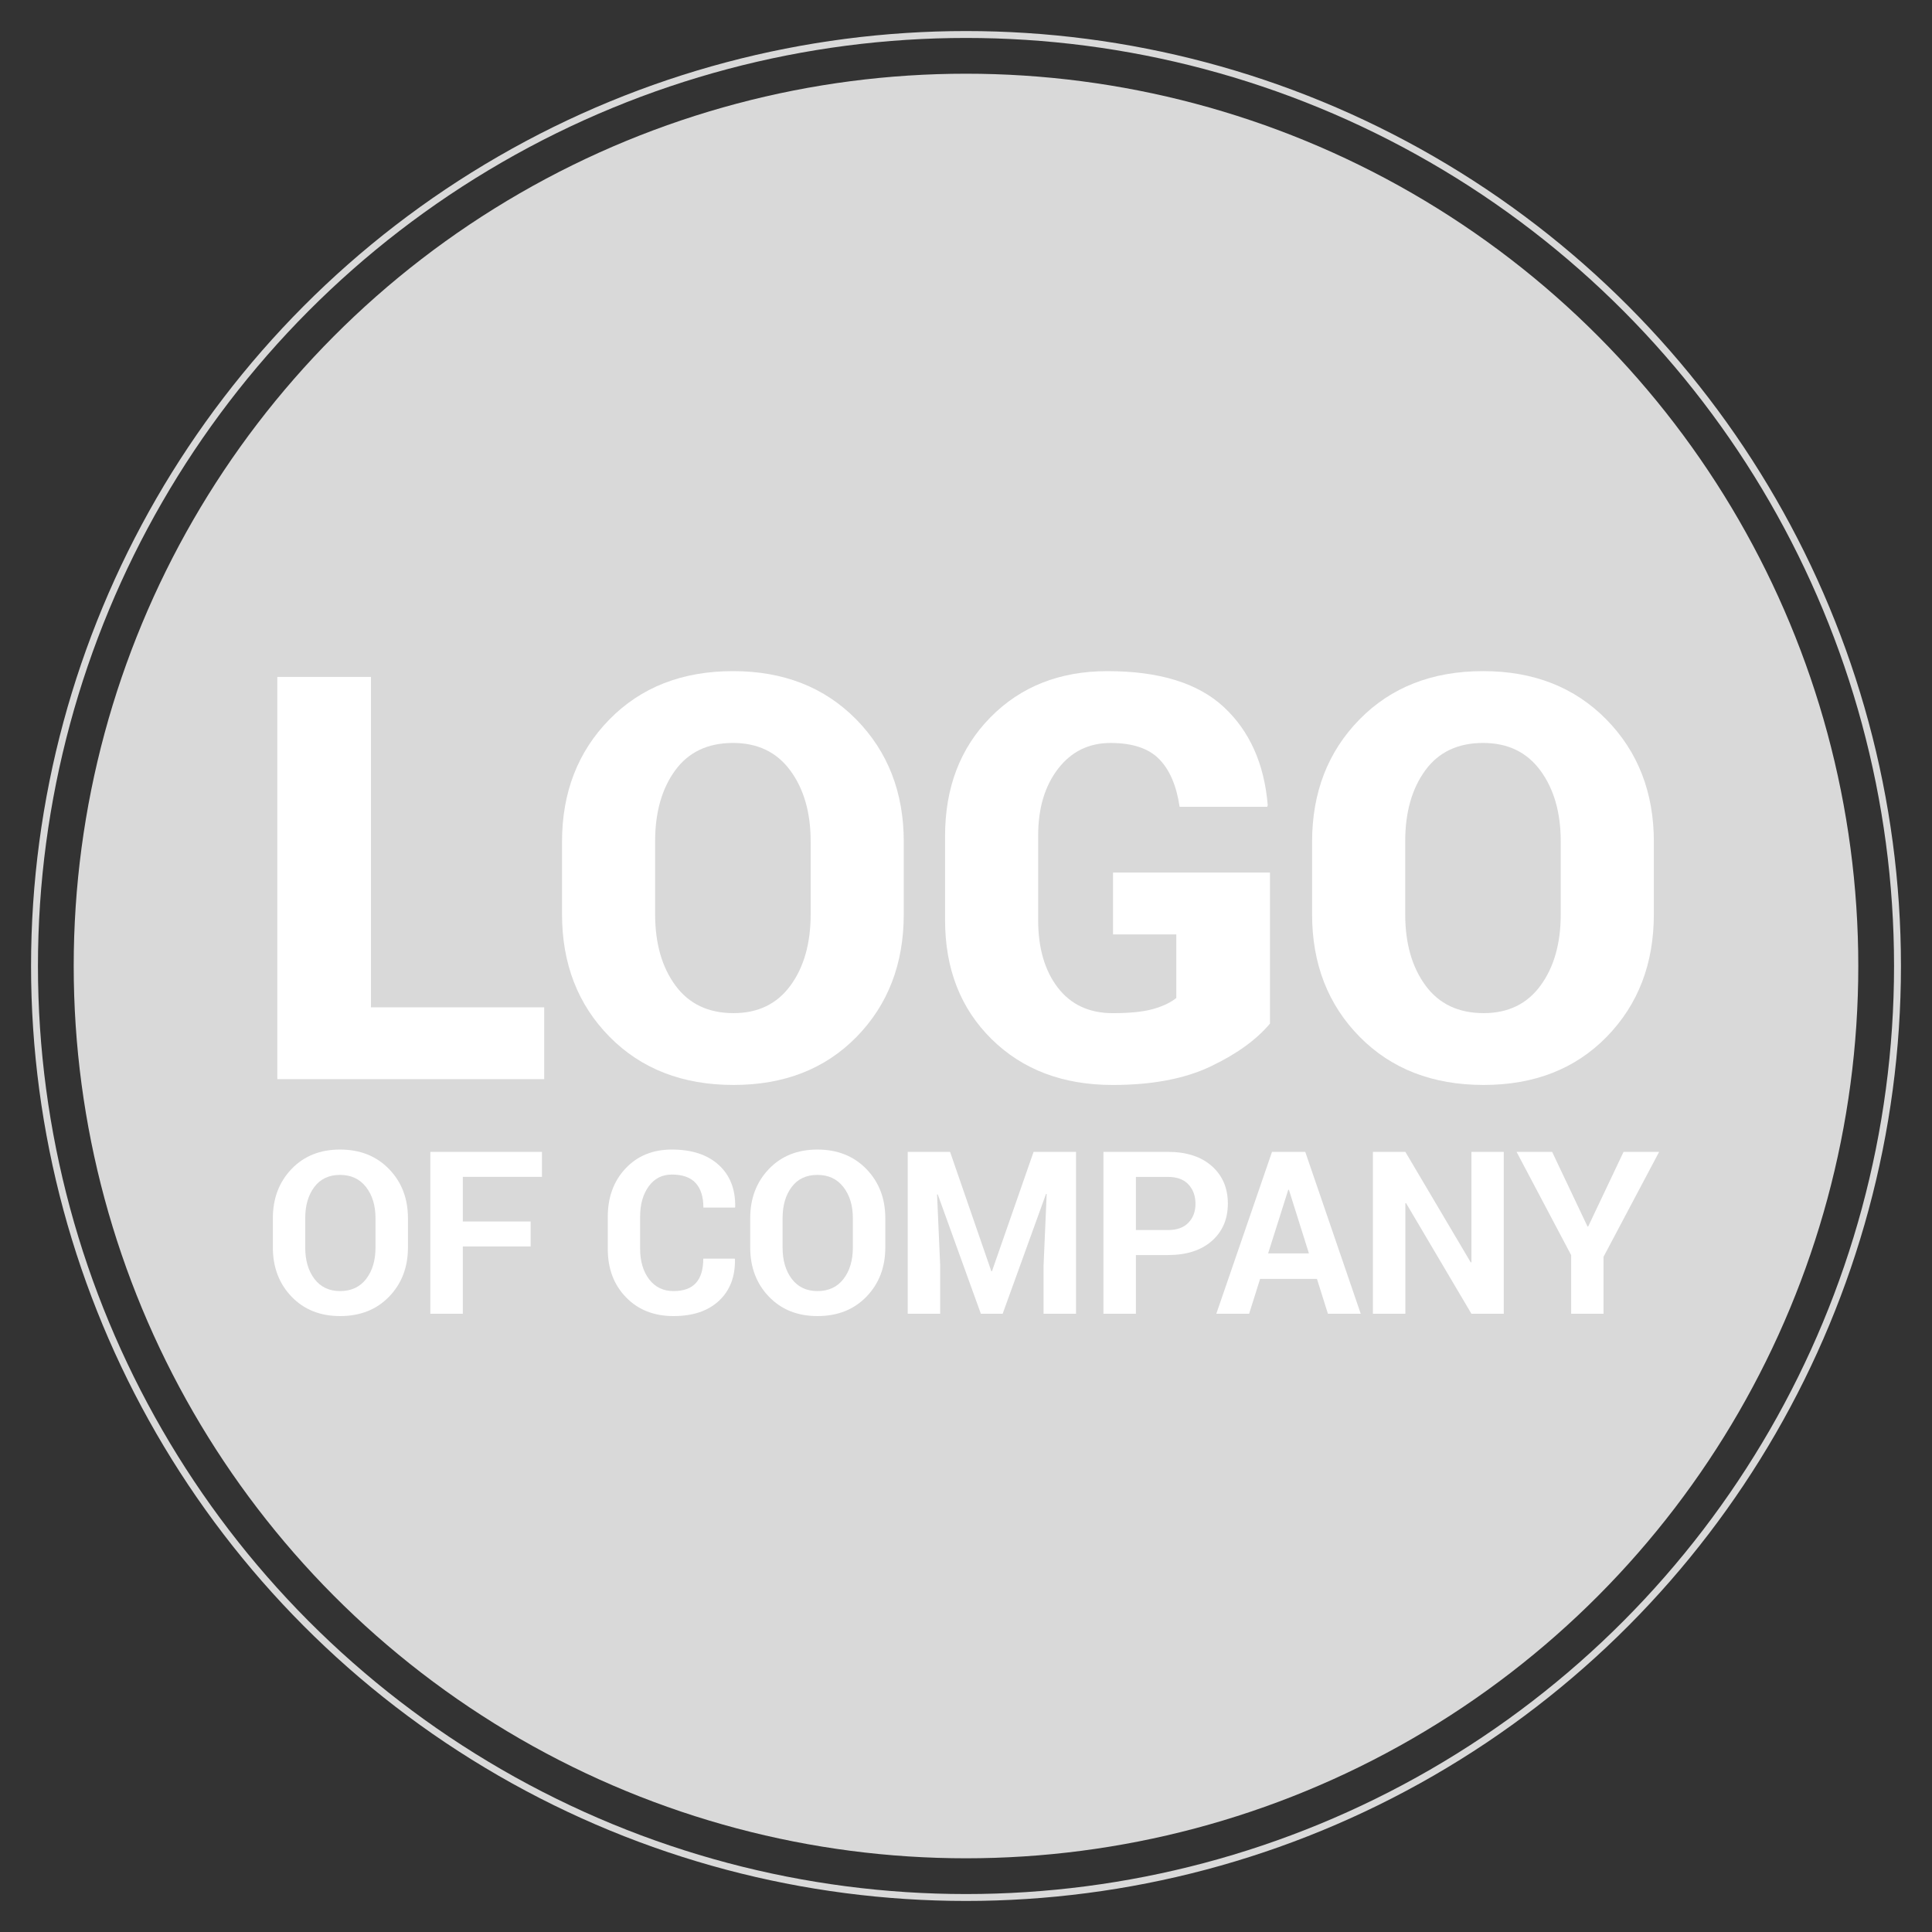 <?xml version="1.0" encoding="utf-8"?>
<!-- Generator: Adobe Illustrator 16.0.4, SVG Export Plug-In . SVG Version: 6.00 Build 0)  -->
<!DOCTYPE svg PUBLIC "-//W3C//DTD SVG 1.1//EN" "http://www.w3.org/Graphics/SVG/1.1/DTD/svg11.dtd">
<svg version="1.1" id="Vrstva_1" xmlns="http://www.w3.org/2000/svg" xmlns:xlink="http://www.w3.org/1999/xlink" x="0px" y="0px"
	 width="140px" height="140px" viewBox="0 0 140 140" enable-background="new 0 0 140 140" xml:space="preserve">
<rect x="0" y="0" width="140" height="140" fill="#333333" stroke="none"/>
<circle fill="#D9D9D9" cx="70" cy="70" r="64.659"/>
<circle fill="none" stroke="#D9D9D9" stroke-width="0.5" stroke-miterlimit="10" cx="70" cy="70" r="67.5"/>
<g>
	<path fill="#FFFFFF" d="M26.882,72.995h12.553V78.2H20.096V49.052h6.786V72.995z"/>
	<path fill="#FFFFFF" d="M65.49,66.249c0,3.59-1.138,6.549-3.413,8.879c-2.276,2.328-5.249,3.492-8.919,3.492
		c-3.697,0-6.693-1.164-8.989-3.492c-2.295-2.33-3.443-5.289-3.443-8.879v-5.245c0-3.577,1.145-6.533,3.434-8.869
		c2.289-2.335,5.275-3.503,8.959-3.503c3.656,0,6.633,1.168,8.929,3.503c2.295,2.336,3.443,5.292,3.443,8.869V66.249z
		 M58.743,60.964c0-2.082-0.49-3.79-1.471-5.125c-0.981-1.335-2.366-2.002-4.154-2.002c-1.829,0-3.227,0.664-4.194,1.991
		c-0.968,1.329-1.451,3.04-1.451,5.136v5.285c0,2.108,0.49,3.83,1.472,5.164c0.98,1.336,2.385,2.002,4.214,2.002
		c1.774,0,3.149-0.666,4.124-2.002c0.974-1.334,1.461-3.056,1.461-5.164V60.964z"/>
	<path fill="#FFFFFF" d="M92.025,74.177c-0.988,1.174-2.422,2.209-4.305,3.104c-1.881,0.895-4.244,1.34-7.086,1.34
		c-3.604,0-6.529-1.107-8.779-3.322c-2.248-2.215-3.372-5.092-3.372-8.629v-6.086c0-3.51,1.098-6.379,3.292-8.608
		c2.195-2.229,5.021-3.343,8.479-3.343c3.75,0,6.561,0.867,8.428,2.603c1.869,1.735,2.93,4.104,3.184,7.106l-0.039,0.12h-6.348
		c-0.227-1.534-0.723-2.688-1.49-3.463s-1.939-1.161-3.514-1.161s-2.844,0.624-3.805,1.871c-0.961,1.249-1.441,2.86-1.441,4.835
		v6.126c0,2.029,0.475,3.661,1.422,4.895c0.947,1.234,2.275,1.852,3.984,1.852c1.24,0,2.215-0.1,2.922-0.299
		c0.709-0.201,1.27-0.467,1.682-0.801V67.71h-4.584v-4.484h11.371V74.177z"/>
	<path fill="#FFFFFF" d="M119.844,66.249c0,3.59-1.139,6.549-3.414,8.879c-2.275,2.328-5.248,3.492-8.918,3.492
		c-3.697,0-6.693-1.164-8.99-3.492c-2.295-2.33-3.443-5.289-3.443-8.879v-5.245c0-3.577,1.145-6.533,3.434-8.869
		c2.289-2.335,5.275-3.503,8.959-3.503c3.656,0,6.633,1.168,8.93,3.503c2.295,2.336,3.443,5.292,3.443,8.869V66.249z
		 M113.096,60.964c0-2.082-0.49-3.79-1.471-5.125s-2.365-2.002-4.154-2.002c-1.828,0-3.227,0.664-4.193,1.991
		c-0.969,1.329-1.451,3.04-1.451,5.136v5.285c0,2.108,0.49,3.83,1.471,5.164c0.98,1.336,2.385,2.002,4.215,2.002
		c1.773,0,3.148-0.666,4.123-2.002c0.975-1.334,1.461-3.056,1.461-5.164V60.964z"/>
	<path fill="#FFFFFF" d="M29.562,90.39c0,1.439-0.455,2.629-1.366,3.57c-0.91,0.939-2.093,1.408-3.549,1.408
		c-1.444,0-2.618-0.469-3.521-1.408c-0.902-0.941-1.354-2.131-1.354-3.57v-2.111c0-1.434,0.45-2.621,1.35-3.564
		c0.899-0.941,2.071-1.414,3.517-1.414c1.455,0,2.64,0.473,3.553,1.414c0.913,0.943,1.37,2.131,1.37,3.564V90.39z M27.21,88.269
		c0-0.914-0.229-1.664-0.686-2.252c-0.456-0.586-1.085-0.879-1.885-0.879c-0.801,0-1.421,0.291-1.861,0.875s-0.66,1.336-0.66,2.256
		v2.131c0,0.932,0.223,1.691,0.668,2.277c0.446,0.586,1.066,0.879,1.861,0.879c0.806,0,1.435-0.293,1.886-0.879
		s0.677-1.346,0.677-2.277V88.269z"/>
	<path fill="#FFFFFF" d="M38.452,90.325h-4.915V95.2h-2.353V83.47h8.089v1.812h-5.736v3.23h4.915V90.325z"/>
	<path fill="#FFFFFF" d="M53.242,91.204l0.016,0.049c0.021,1.262-0.363,2.264-1.156,3.004c-0.792,0.742-1.892,1.111-3.299,1.111
		c-1.413,0-2.56-0.453-3.44-1.361c-0.881-0.906-1.321-2.074-1.321-3.504v-2.328c0-1.424,0.43-2.592,1.289-3.506
		c0.859-0.912,1.977-1.369,3.352-1.369c1.45,0,2.584,0.373,3.4,1.117c0.816,0.742,1.214,1.758,1.192,3.041l-0.017,0.047H50.97
		c0-0.773-0.186-1.365-0.556-1.775s-0.948-0.617-1.732-0.617c-0.703,0-1.262,0.287-1.676,0.857c-0.413,0.572-0.62,1.301-0.62,2.186
		v2.342c0,0.896,0.218,1.631,0.652,2.203c0.436,0.57,1.023,0.855,1.765,0.855c0.735,0,1.279-0.197,1.632-0.592
		c0.352-0.395,0.527-0.98,0.527-1.76H53.242z"/>
	<path fill="#FFFFFF" d="M64.153,90.39c0,1.439-0.455,2.629-1.366,3.57c-0.91,0.939-2.093,1.408-3.549,1.408
		c-1.444,0-2.618-0.469-3.521-1.408c-0.902-0.941-1.354-2.131-1.354-3.57v-2.111c0-1.434,0.45-2.621,1.35-3.564
		c0.899-0.941,2.071-1.414,3.517-1.414c1.455,0,2.64,0.473,3.553,1.414c0.913,0.943,1.37,2.131,1.37,3.564V90.39z M61.801,88.269
		c0-0.914-0.229-1.664-0.686-2.252c-0.456-0.586-1.085-0.879-1.885-0.879c-0.801,0-1.421,0.291-1.861,0.875s-0.66,1.336-0.66,2.256
		v2.131c0,0.932,0.223,1.691,0.668,2.277c0.446,0.586,1.066,0.879,1.861,0.879c0.806,0,1.435-0.293,1.886-0.879
		s0.677-1.346,0.677-2.277V88.269z"/>
	<path fill="#FFFFFF" d="M68.846,83.47l2.988,8.645h0.049l3.014-8.645h3.076V95.2h-2.352v-3.496l0.225-5.182l-0.047-0.008
		L72.656,95.2h-1.579l-3.125-8.652l-0.049,0.008l0.226,5.148V95.2h-2.353V83.47H68.846z"/>
	<path fill="#FFFFFF" d="M82.311,90.946V95.2h-2.352V83.47h4.672c1.348,0,2.41,0.344,3.184,1.031s1.16,1.592,1.16,2.715
		s-0.387,2.025-1.16,2.707s-1.836,1.023-3.184,1.023H82.311z M82.311,89.134h2.32c0.656,0,1.152-0.18,1.49-0.537
		c0.34-0.355,0.508-0.811,0.508-1.365c0-0.564-0.168-1.029-0.504-1.396c-0.334-0.369-0.832-0.553-1.494-0.553h-2.32V89.134z"/>
	<path fill="#FFFFFF" d="M95.43,92.671h-4.117L90.516,95.2h-2.377l4.035-11.73h2.41l4.02,11.73h-2.377L95.43,92.671z M91.893,90.825
		h2.957l-1.451-4.609h-0.047L91.893,90.825z"/>
	<path fill="#FFFFFF" d="M108.969,95.2h-2.344l-4.738-8.018l-0.049,0.01V95.2h-2.352V83.47h2.352l4.738,8.008l0.049-0.008v-8h2.344
		V95.2z"/>
	<path fill="#FFFFFF" d="M115.037,88.876h0.049l2.562-5.406h2.578l-4.029,7.605V95.2h-2.344v-4.246l-3.957-7.484h2.578
		L115.037,88.876z"/>
</g>
</svg>
